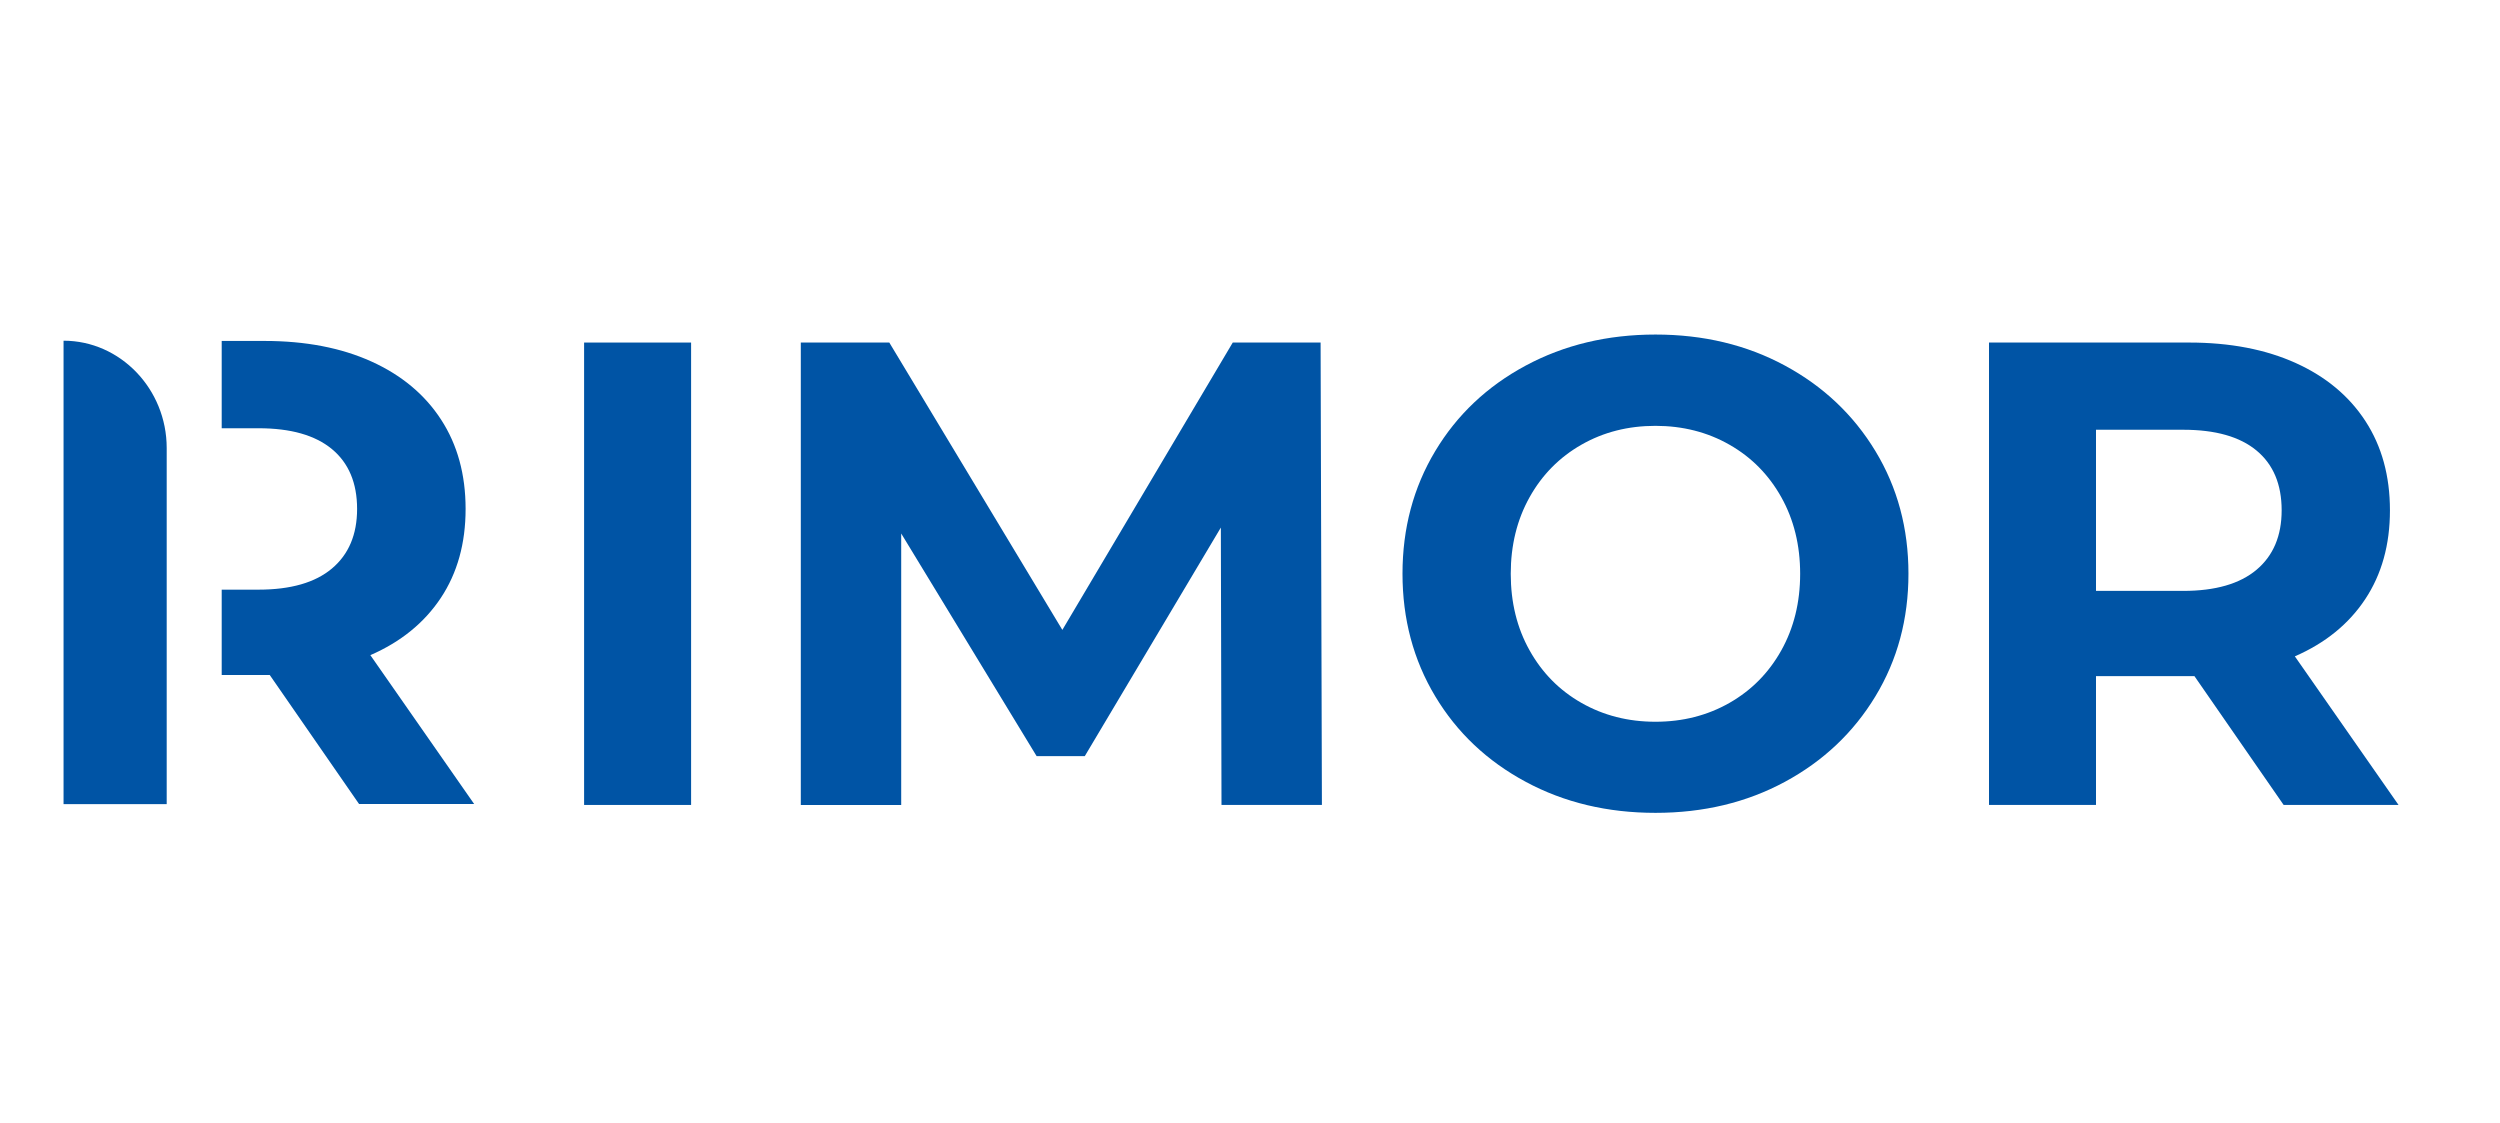 <?xml version="1.0" encoding="utf-8"?>
<!-- Generator: Adobe Illustrator 28.1.0, SVG Export Plug-In . SVG Version: 6.00 Build 0)  -->
<svg version="1.1" id="Layer_1" xmlns="http://www.w3.org/2000/svg" xmlns:xlink="http://www.w3.org/1999/xlink" x="0px" y="0px"
	 viewBox="0 0 500 224.58" style="enable-background:new 0 0 500 224.58;" xml:space="preserve">
<style type="text/css">
	.st0{fill:#0054A5;}
</style>
<g>
	<g id="XMLID_14_">
		<g id="XMLID_17_">
			<path class="st0" d="M12.71,68.14L12.71,68.14c11.34,0,20.63,9.66,20.63,21.47v71.22H12.71V68.14z"/>
		</g>
		<path id="XMLID_15_" class="st0" d="M74.07,131.03c6.09-2.65,10.78-6.46,14.09-11.44c3.31-4.98,4.96-10.92,4.96-17.8
			c0-6.88-1.63-12.83-4.9-17.86c-3.26-5.03-7.92-8.91-13.96-11.64c-6.04-2.73-13.16-4.1-21.37-4.1h-8.55v17.46h7.36
			c6.44,0,11.33,1.39,14.69,4.17c3.35,2.78,5.03,6.77,5.03,11.97c0,5.12-1.68,9.09-5.03,11.91c-3.35,2.82-8.25,4.23-14.69,4.23
			h-7.36V135h8.55h1.06l17.86,25.8h23.02L74.07,131.03z"/>
	</g>
	<g id="XMLID_1_">
		<path id="XMLID_12_" class="st0" d="M116.82,68.51h21.4v92.48h-21.4V68.51z"/>
		<path id="XMLID_10_" class="st0" d="M244.3,160.99l-0.13-55.48l-27.21,45.71h-9.64l-27.08-44.52v54.3h-20.08V68.51h17.7
			l34.61,57.47l34.08-57.47h17.57l0.26,92.48H244.3z"/>
		<path id="XMLID_6_" class="st0" d="M305.14,156.36c-7.71-4.14-13.74-9.84-18.1-17.11c-4.36-7.27-6.54-15.44-6.54-24.51
			s2.18-17.24,6.54-24.51c4.36-7.27,10.39-12.97,18.1-17.11s16.36-6.21,25.96-6.21s18.23,2.07,25.89,6.21s13.7,9.84,18.1,17.11
			c4.4,7.27,6.6,15.44,6.6,24.51s-2.2,17.24-6.6,24.51c-4.4,7.27-10.44,12.97-18.1,17.11c-7.66,4.14-16.29,6.21-25.89,6.21
			S312.84,160.51,305.14,156.36z M345.89,140.58c4.4-2.51,7.86-6.01,10.37-10.5c2.51-4.49,3.77-9.6,3.77-15.32
			s-1.26-10.84-3.77-15.32c-2.51-4.49-5.97-7.99-10.37-10.5c-4.4-2.51-9.34-3.77-14.8-3.77s-10.39,1.25-14.8,3.77
			c-4.4,2.51-7.86,6.01-10.37,10.5c-2.51,4.49-3.77,9.6-3.77,15.32s1.25,10.83,3.77,15.32c2.51,4.49,5.96,7.99,10.37,10.5
			c4.4,2.51,9.34,3.77,14.8,3.77S341.49,143.09,345.89,140.58z"/>
		<path id="XMLID_3_" class="st0" d="M456.73,160.99l-17.84-25.76h-1.06h-18.63v25.76h-21.4V68.51h40.03c8.19,0,15.3,1.37,21.33,4.1
			c6.03,2.73,10.68,6.61,13.94,11.63c3.26,5.02,4.89,10.96,4.89,17.83c0,6.87-1.65,12.79-4.95,17.77
			c-3.3,4.98-7.99,8.78-14.07,11.43l20.74,29.72H456.73z M451.31,90.11c-3.35-2.78-8.24-4.16-14.67-4.16h-17.44v32.23h17.44
			c6.43,0,11.32-1.41,14.67-4.23c3.35-2.82,5.02-6.78,5.02-11.89C456.33,96.87,454.66,92.89,451.31,90.11z"/>
	</g>
</g>
</svg>
